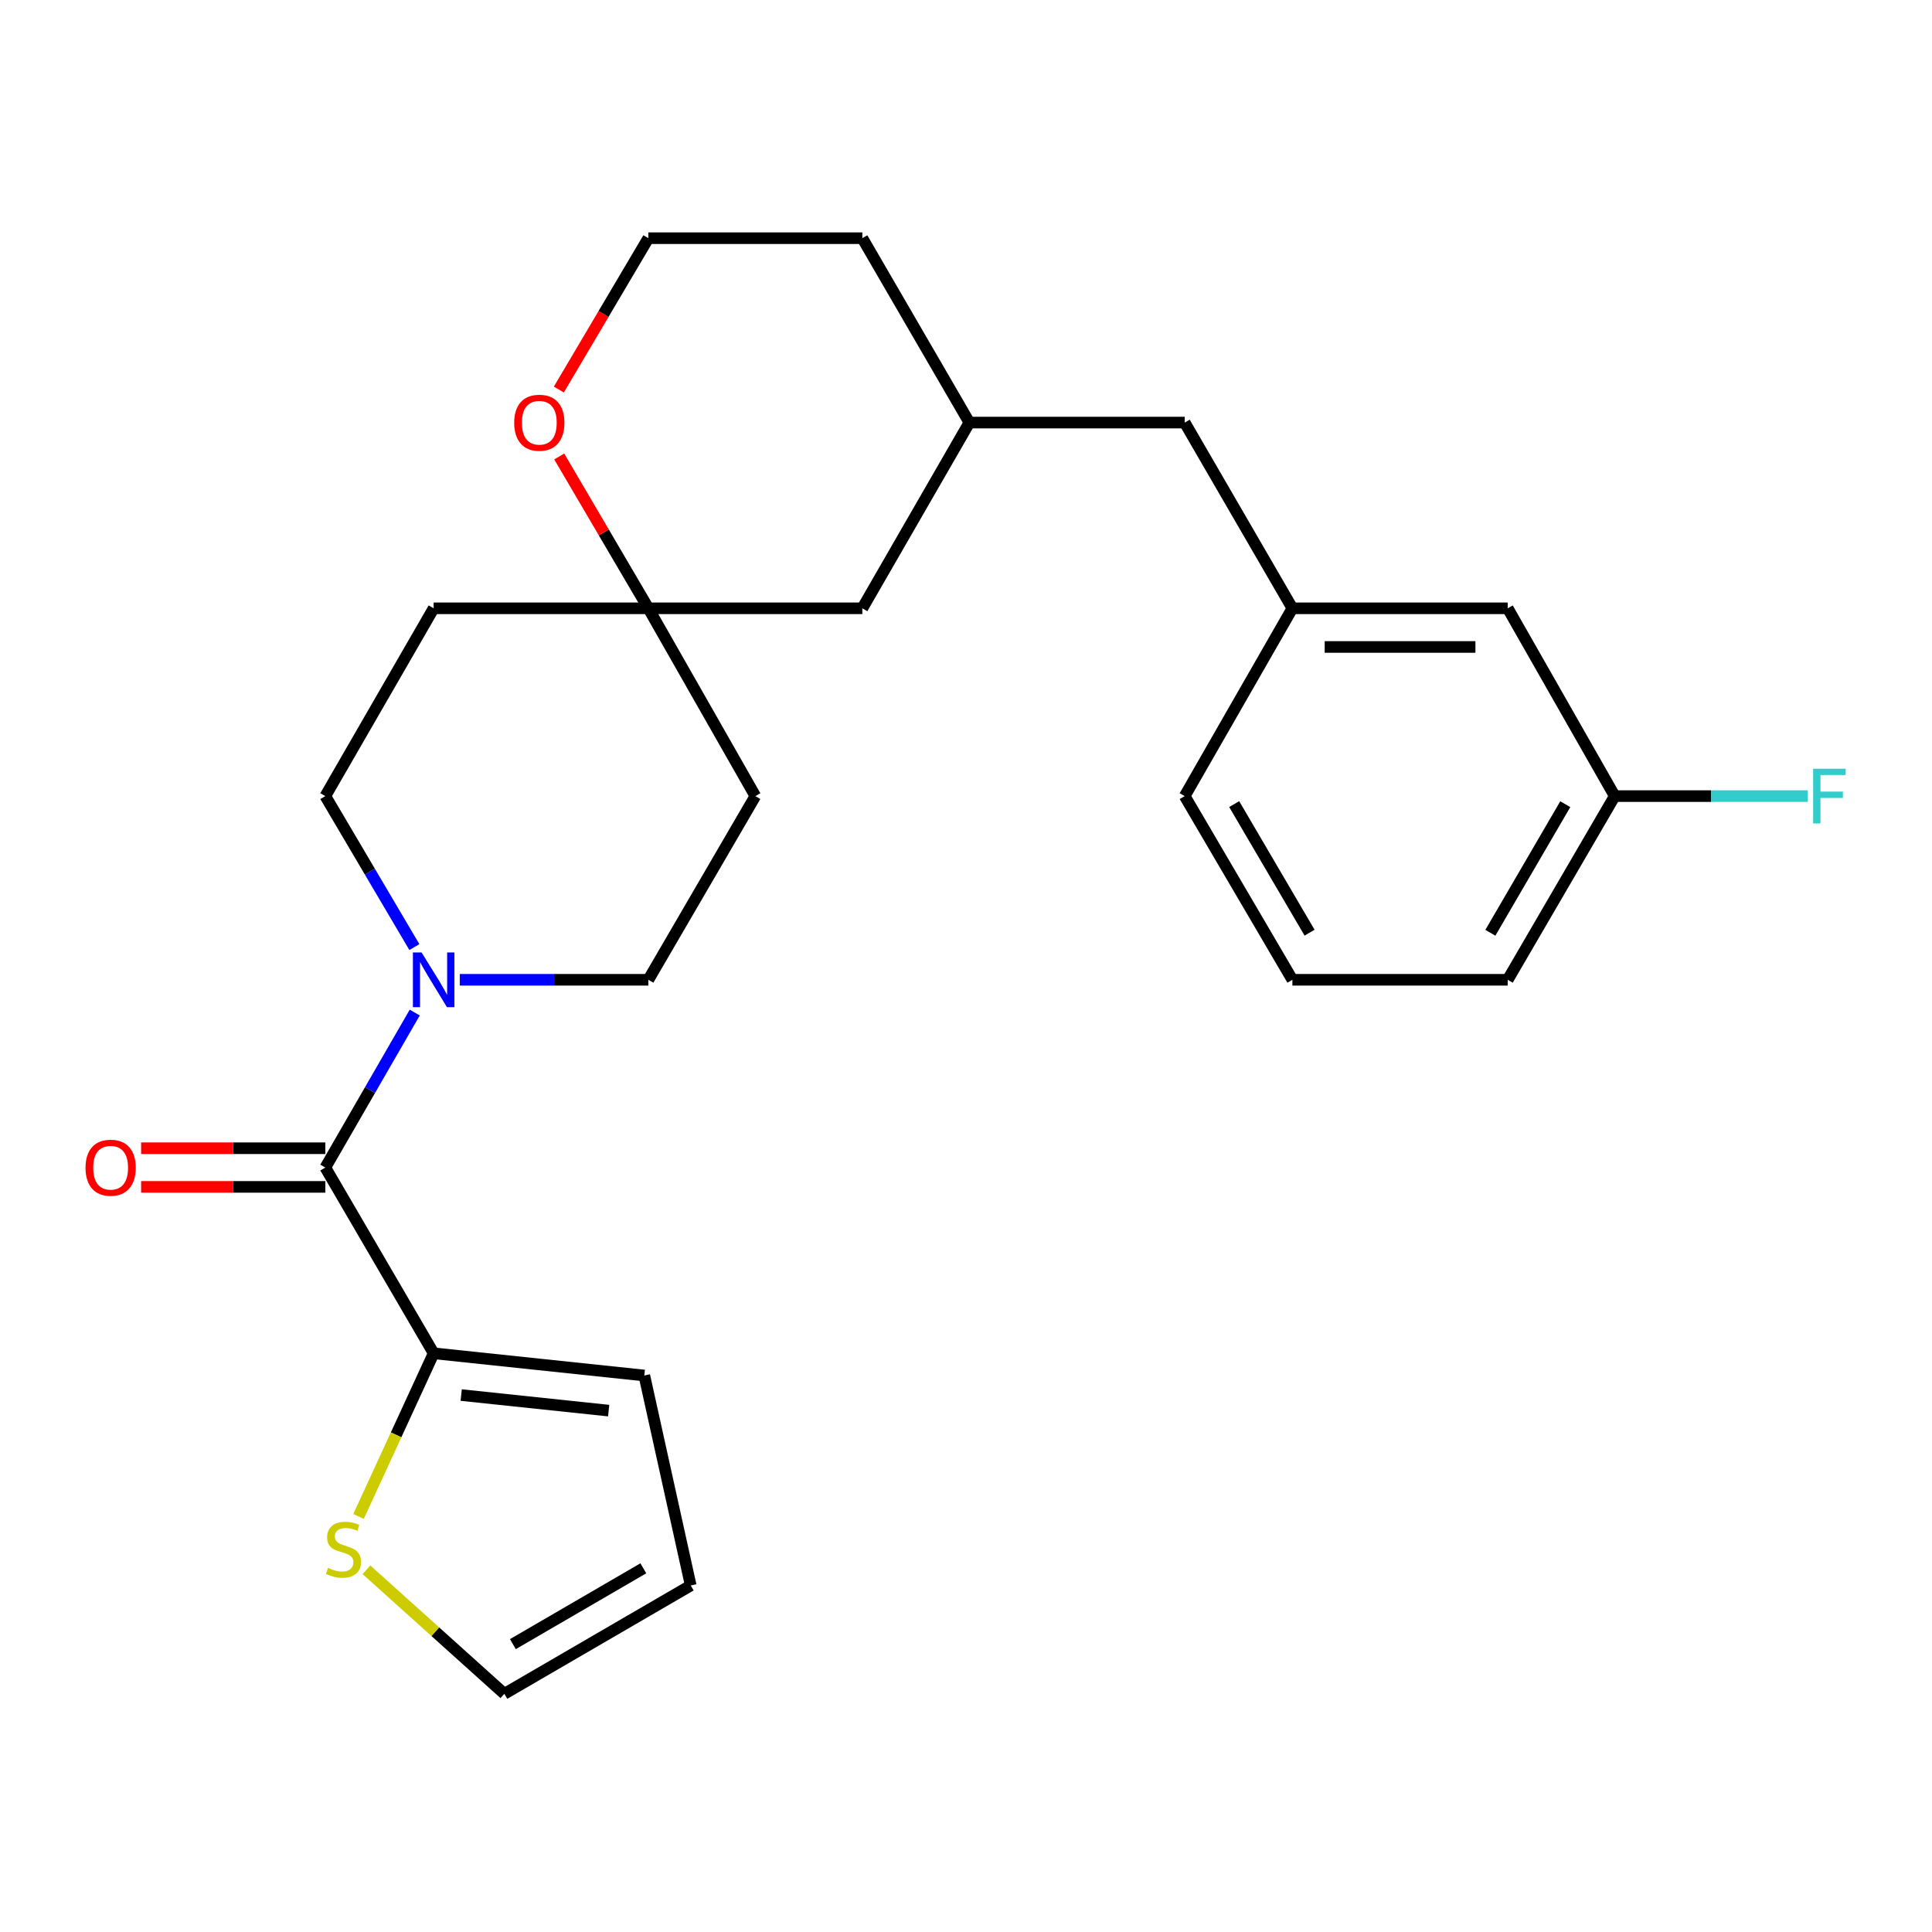 <?xml version='1.0' encoding='iso-8859-1'?>
<svg version='1.1' baseProfile='full'
              xmlns='http://www.w3.org/2000/svg'
                      xmlns:rdkit='http://www.rdkit.org/xml'
                      xmlns:xlink='http://www.w3.org/1999/xlink'
                  xml:space='preserve'
width='1000px' height='1000px' viewBox='0 0 1000 1000'>
<!-- END OF HEADER -->
<rect style='opacity:1.0;fill:#FFFFFF;stroke:none' width='1000' height='1000' x='0' y='0'> </rect>
<path class='bond-0' d='M 168.385,604.326 L 191.528,564.213' style='fill:none;fill-rule:evenodd;stroke:#000000;stroke-width:6px;stroke-linecap:butt;stroke-linejoin:miter;stroke-opacity:1' />
<path class='bond-0' d='M 191.528,564.213 L 214.672,524.101' style='fill:none;fill-rule:evenodd;stroke:#0000FF;stroke-width:6px;stroke-linecap:butt;stroke-linejoin:miter;stroke-opacity:1' />
<path class='bond-1' d='M 168.385,604.326 L 224.46,700.46' style='fill:none;fill-rule:evenodd;stroke:#000000;stroke-width:6px;stroke-linecap:butt;stroke-linejoin:miter;stroke-opacity:1' />
<path class='bond-7' d='M 168.385,594.322 L 120.715,594.322' style='fill:none;fill-rule:evenodd;stroke:#000000;stroke-width:6px;stroke-linecap:butt;stroke-linejoin:miter;stroke-opacity:1' />
<path class='bond-7' d='M 120.715,594.322 L 73.045,594.322' style='fill:none;fill-rule:evenodd;stroke:#FF0000;stroke-width:6px;stroke-linecap:butt;stroke-linejoin:miter;stroke-opacity:1' />
<path class='bond-7' d='M 168.385,614.329 L 120.715,614.329' style='fill:none;fill-rule:evenodd;stroke:#000000;stroke-width:6px;stroke-linecap:butt;stroke-linejoin:miter;stroke-opacity:1' />
<path class='bond-7' d='M 120.715,614.329 L 73.045,614.329' style='fill:none;fill-rule:evenodd;stroke:#FF0000;stroke-width:6px;stroke-linecap:butt;stroke-linejoin:miter;stroke-opacity:1' />
<path class='bond-4' d='M 237.978,507.136 L 286.783,507.136' style='fill:none;fill-rule:evenodd;stroke:#0000FF;stroke-width:6px;stroke-linecap:butt;stroke-linejoin:miter;stroke-opacity:1' />
<path class='bond-4' d='M 286.783,507.136 L 335.588,507.136' style='fill:none;fill-rule:evenodd;stroke:#000000;stroke-width:6px;stroke-linecap:butt;stroke-linejoin:miter;stroke-opacity:1' />
<path class='bond-5' d='M 214.481,490.216 L 191.433,451.137' style='fill:none;fill-rule:evenodd;stroke:#0000FF;stroke-width:6px;stroke-linecap:butt;stroke-linejoin:miter;stroke-opacity:1' />
<path class='bond-5' d='M 191.433,451.137 L 168.385,412.058' style='fill:none;fill-rule:evenodd;stroke:#000000;stroke-width:6px;stroke-linecap:butt;stroke-linejoin:miter;stroke-opacity:1' />
<path class='bond-2' d='M 224.46,700.46 L 205.017,742.684' style='fill:none;fill-rule:evenodd;stroke:#000000;stroke-width:6px;stroke-linecap:butt;stroke-linejoin:miter;stroke-opacity:1' />
<path class='bond-2' d='M 205.017,742.684 L 185.574,784.909' style='fill:none;fill-rule:evenodd;stroke:#CCCC00;stroke-width:6px;stroke-linecap:butt;stroke-linejoin:miter;stroke-opacity:1' />
<path class='bond-8' d='M 224.46,700.46 L 333.499,711.964' style='fill:none;fill-rule:evenodd;stroke:#000000;stroke-width:6px;stroke-linecap:butt;stroke-linejoin:miter;stroke-opacity:1' />
<path class='bond-8' d='M 238.717,722.082 L 315.044,730.135' style='fill:none;fill-rule:evenodd;stroke:#000000;stroke-width:6px;stroke-linecap:butt;stroke-linejoin:miter;stroke-opacity:1' />
<path class='bond-9' d='M 189.668,812.504 L 225.359,844.608' style='fill:none;fill-rule:evenodd;stroke:#CCCC00;stroke-width:6px;stroke-linecap:butt;stroke-linejoin:miter;stroke-opacity:1' />
<path class='bond-9' d='M 225.359,844.608 L 261.051,876.712' style='fill:none;fill-rule:evenodd;stroke:#000000;stroke-width:6px;stroke-linecap:butt;stroke-linejoin:miter;stroke-opacity:1' />
<path class='bond-3' d='M 335.588,314.856 L 224.46,314.856' style='fill:none;fill-rule:evenodd;stroke:#000000;stroke-width:6px;stroke-linecap:butt;stroke-linejoin:miter;stroke-opacity:1' />
<path class='bond-6' d='M 335.588,314.856 L 312.518,275.563' style='fill:none;fill-rule:evenodd;stroke:#000000;stroke-width:6px;stroke-linecap:butt;stroke-linejoin:miter;stroke-opacity:1' />
<path class='bond-6' d='M 312.518,275.563 L 289.448,236.269' style='fill:none;fill-rule:evenodd;stroke:#FF0000;stroke-width:6px;stroke-linecap:butt;stroke-linejoin:miter;stroke-opacity:1' />
<path class='bond-14' d='M 335.588,314.856 L 446.339,314.856' style='fill:none;fill-rule:evenodd;stroke:#000000;stroke-width:6px;stroke-linecap:butt;stroke-linejoin:miter;stroke-opacity:1' />
<path class='bond-26' d='M 335.588,314.856 L 390.964,412.058' style='fill:none;fill-rule:evenodd;stroke:#000000;stroke-width:6px;stroke-linecap:butt;stroke-linejoin:miter;stroke-opacity:1' />
<path class='bond-11' d='M 335.588,507.136 L 390.964,412.058' style='fill:none;fill-rule:evenodd;stroke:#000000;stroke-width:6px;stroke-linecap:butt;stroke-linejoin:miter;stroke-opacity:1' />
<path class='bond-10' d='M 168.385,412.058 L 224.46,314.856' style='fill:none;fill-rule:evenodd;stroke:#000000;stroke-width:6px;stroke-linecap:butt;stroke-linejoin:miter;stroke-opacity:1' />
<path class='bond-19' d='M 289.255,201.63 L 312.422,162.459' style='fill:none;fill-rule:evenodd;stroke:#FF0000;stroke-width:6px;stroke-linecap:butt;stroke-linejoin:miter;stroke-opacity:1' />
<path class='bond-19' d='M 312.422,162.459 L 335.588,123.288' style='fill:none;fill-rule:evenodd;stroke:#000000;stroke-width:6px;stroke-linecap:butt;stroke-linejoin:miter;stroke-opacity:1' />
<path class='bond-12' d='M 333.499,711.964 L 357.518,820.636' style='fill:none;fill-rule:evenodd;stroke:#000000;stroke-width:6px;stroke-linecap:butt;stroke-linejoin:miter;stroke-opacity:1' />
<path class='bond-25' d='M 261.051,876.712 L 357.518,820.636' style='fill:none;fill-rule:evenodd;stroke:#000000;stroke-width:6px;stroke-linecap:butt;stroke-linejoin:miter;stroke-opacity:1' />
<path class='bond-25' d='M 265.466,851.003 L 332.994,811.75' style='fill:none;fill-rule:evenodd;stroke:#000000;stroke-width:6px;stroke-linecap:butt;stroke-linejoin:miter;stroke-opacity:1' />
<path class='bond-13' d='M 668.94,314.856 L 613.198,218.722' style='fill:none;fill-rule:evenodd;stroke:#000000;stroke-width:6px;stroke-linecap:butt;stroke-linejoin:miter;stroke-opacity:1' />
<path class='bond-17' d='M 668.94,314.856 L 780.391,314.856' style='fill:none;fill-rule:evenodd;stroke:#000000;stroke-width:6px;stroke-linecap:butt;stroke-linejoin:miter;stroke-opacity:1' />
<path class='bond-17' d='M 685.658,334.864 L 763.673,334.864' style='fill:none;fill-rule:evenodd;stroke:#000000;stroke-width:6px;stroke-linecap:butt;stroke-linejoin:miter;stroke-opacity:1' />
<path class='bond-22' d='M 668.94,314.856 L 613.198,412.058' style='fill:none;fill-rule:evenodd;stroke:#000000;stroke-width:6px;stroke-linecap:butt;stroke-linejoin:miter;stroke-opacity:1' />
<path class='bond-15' d='M 446.339,314.856 L 501.747,218.722' style='fill:none;fill-rule:evenodd;stroke:#000000;stroke-width:6px;stroke-linecap:butt;stroke-linejoin:miter;stroke-opacity:1' />
<path class='bond-16' d='M 501.747,218.722 L 613.198,218.722' style='fill:none;fill-rule:evenodd;stroke:#000000;stroke-width:6px;stroke-linecap:butt;stroke-linejoin:miter;stroke-opacity:1' />
<path class='bond-23' d='M 501.747,218.722 L 446.339,123.288' style='fill:none;fill-rule:evenodd;stroke:#000000;stroke-width:6px;stroke-linecap:butt;stroke-linejoin:miter;stroke-opacity:1' />
<path class='bond-18' d='M 780.391,314.856 L 835.777,412.058' style='fill:none;fill-rule:evenodd;stroke:#000000;stroke-width:6px;stroke-linecap:butt;stroke-linejoin:miter;stroke-opacity:1' />
<path class='bond-20' d='M 835.777,412.058 L 885.737,412.058' style='fill:none;fill-rule:evenodd;stroke:#000000;stroke-width:6px;stroke-linecap:butt;stroke-linejoin:miter;stroke-opacity:1' />
<path class='bond-20' d='M 885.737,412.058 L 935.696,412.058' style='fill:none;fill-rule:evenodd;stroke:#33CCCC;stroke-width:6px;stroke-linecap:butt;stroke-linejoin:miter;stroke-opacity:1' />
<path class='bond-28' d='M 835.777,412.058 L 780.391,507.136' style='fill:none;fill-rule:evenodd;stroke:#000000;stroke-width:6px;stroke-linecap:butt;stroke-linejoin:miter;stroke-opacity:1' />
<path class='bond-28' d='M 810.181,416.249 L 771.411,482.803' style='fill:none;fill-rule:evenodd;stroke:#000000;stroke-width:6px;stroke-linecap:butt;stroke-linejoin:miter;stroke-opacity:1' />
<path class='bond-27' d='M 335.588,123.288 L 446.339,123.288' style='fill:none;fill-rule:evenodd;stroke:#000000;stroke-width:6px;stroke-linecap:butt;stroke-linejoin:miter;stroke-opacity:1' />
<path class='bond-21' d='M 668.94,507.136 L 613.198,412.058' style='fill:none;fill-rule:evenodd;stroke:#000000;stroke-width:6px;stroke-linecap:butt;stroke-linejoin:miter;stroke-opacity:1' />
<path class='bond-21' d='M 677.838,482.755 L 638.819,416.201' style='fill:none;fill-rule:evenodd;stroke:#000000;stroke-width:6px;stroke-linecap:butt;stroke-linejoin:miter;stroke-opacity:1' />
<path class='bond-24' d='M 668.94,507.136 L 780.391,507.136' style='fill:none;fill-rule:evenodd;stroke:#000000;stroke-width:6px;stroke-linecap:butt;stroke-linejoin:miter;stroke-opacity:1' />
<path  class='atom-1' d='M 218.2 492.976
L 227.48 507.976
Q 228.4 509.456, 229.88 512.136
Q 231.36 514.816, 231.44 514.976
L 231.44 492.976
L 235.2 492.976
L 235.2 521.296
L 231.32 521.296
L 221.36 504.896
Q 220.2 502.976, 218.96 500.776
Q 217.76 498.576, 217.4 497.896
L 217.4 521.296
L 213.72 521.296
L 213.72 492.976
L 218.2 492.976
' fill='#0000FF'/>
<path  class='atom-3' d='M 169.788 811.538
Q 170.108 811.658, 171.428 812.218
Q 172.748 812.778, 174.188 813.138
Q 175.668 813.458, 177.108 813.458
Q 179.788 813.458, 181.348 812.178
Q 182.908 810.858, 182.908 808.578
Q 182.908 807.018, 182.108 806.058
Q 181.348 805.098, 180.148 804.578
Q 178.948 804.058, 176.948 803.458
Q 174.428 802.698, 172.908 801.978
Q 171.428 801.258, 170.348 799.738
Q 169.308 798.218, 169.308 795.658
Q 169.308 792.098, 171.708 789.898
Q 174.148 787.698, 178.948 787.698
Q 182.228 787.698, 185.948 789.258
L 185.028 792.338
Q 181.628 790.938, 179.068 790.938
Q 176.308 790.938, 174.788 792.098
Q 173.268 793.218, 173.308 795.178
Q 173.308 796.698, 174.068 797.618
Q 174.868 798.538, 175.988 799.058
Q 177.148 799.578, 179.068 800.178
Q 181.628 800.978, 183.148 801.778
Q 184.668 802.578, 185.748 804.218
Q 186.868 805.818, 186.868 808.578
Q 186.868 812.498, 184.228 814.618
Q 181.628 816.698, 177.268 816.698
Q 174.748 816.698, 172.828 816.138
Q 170.948 815.618, 168.708 814.698
L 169.788 811.538
' fill='#CCCC00'/>
<path  class='atom-7' d='M 266.146 218.802
Q 266.146 212.002, 269.506 208.202
Q 272.866 204.402, 279.146 204.402
Q 285.426 204.402, 288.786 208.202
Q 292.146 212.002, 292.146 218.802
Q 292.146 225.682, 288.746 229.602
Q 285.346 233.482, 279.146 233.482
Q 272.906 233.482, 269.506 229.602
Q 266.146 225.722, 266.146 218.802
M 279.146 230.282
Q 283.466 230.282, 285.786 227.402
Q 288.146 224.482, 288.146 218.802
Q 288.146 213.242, 285.786 210.442
Q 283.466 207.602, 279.146 207.602
Q 274.826 207.602, 272.466 210.402
Q 270.146 213.202, 270.146 218.802
Q 270.146 224.522, 272.466 227.402
Q 274.826 230.282, 279.146 230.282
' fill='#FF0000'/>
<path  class='atom-8' d='M 44.267 604.406
Q 44.267 597.606, 47.627 593.806
Q 50.987 590.006, 57.267 590.006
Q 63.547 590.006, 66.907 593.806
Q 70.267 597.606, 70.267 604.406
Q 70.267 611.286, 66.867 615.206
Q 63.467 619.086, 57.267 619.086
Q 51.027 619.086, 47.627 615.206
Q 44.267 611.326, 44.267 604.406
M 57.267 615.886
Q 61.587 615.886, 63.907 613.006
Q 66.267 610.086, 66.267 604.406
Q 66.267 598.846, 63.907 596.046
Q 61.587 593.206, 57.267 593.206
Q 52.947 593.206, 50.587 596.006
Q 48.267 598.806, 48.267 604.406
Q 48.267 610.126, 50.587 613.006
Q 52.947 615.886, 57.267 615.886
' fill='#FF0000'/>
<path  class='atom-21' d='M 938.474 397.898
L 955.314 397.898
L 955.314 401.138
L 942.274 401.138
L 942.274 409.738
L 953.874 409.738
L 953.874 413.018
L 942.274 413.018
L 942.274 426.218
L 938.474 426.218
L 938.474 397.898
' fill='#33CCCC'/>
</svg>

